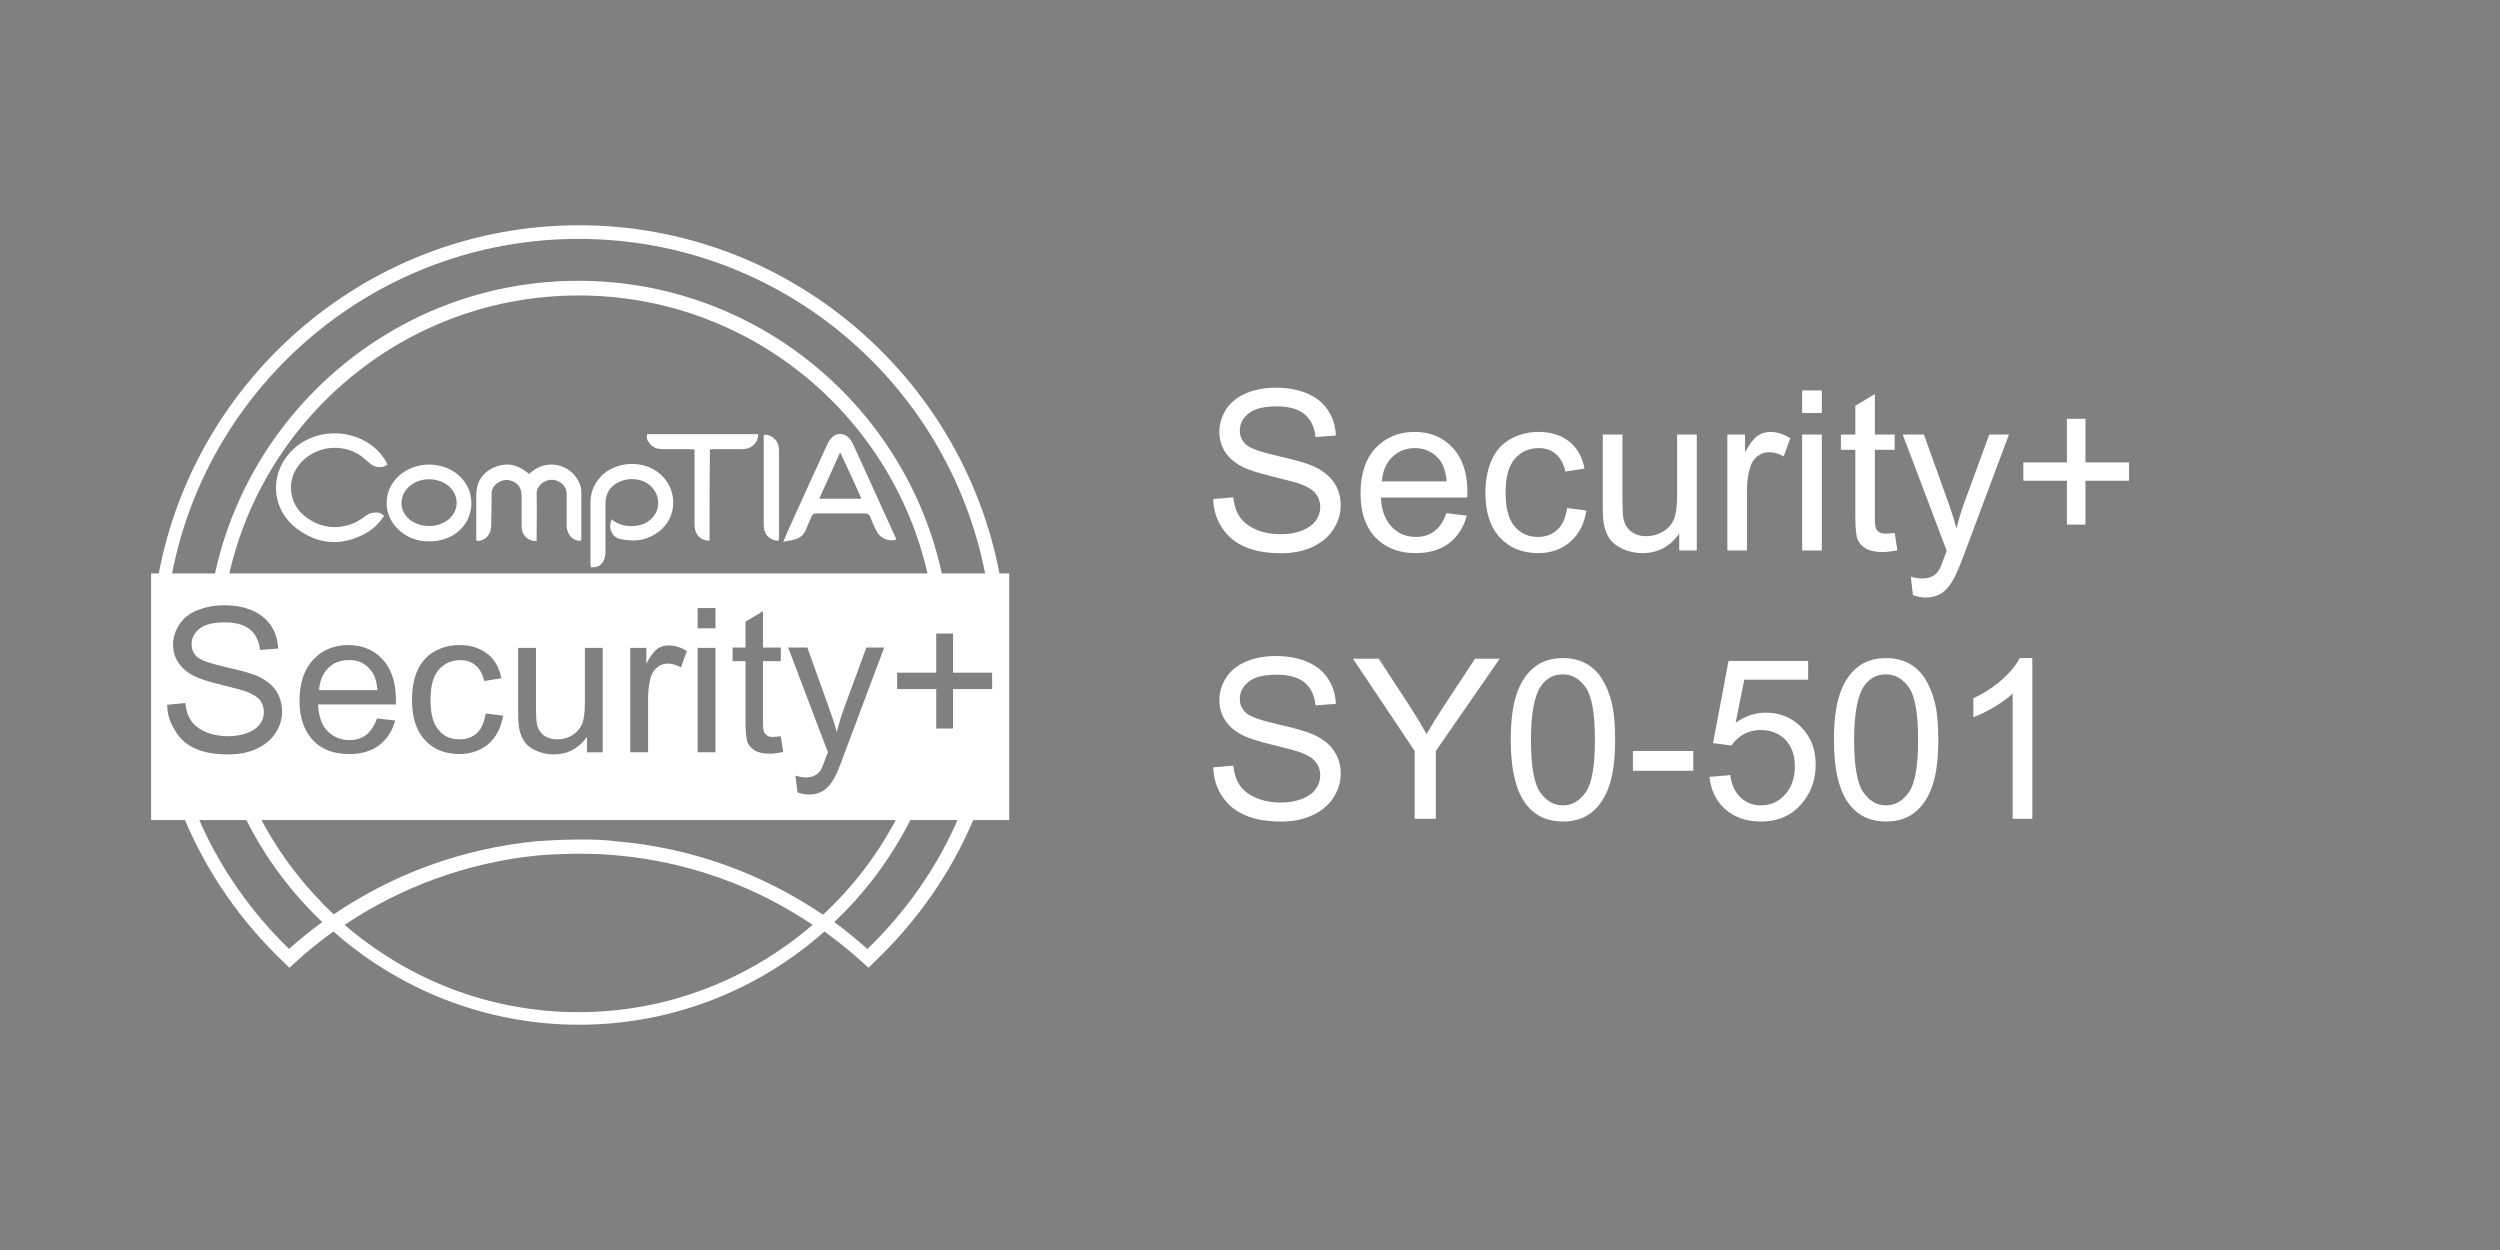 <?xml version="1.0" encoding="utf-8"?>
<!-- Generator: Adobe Illustrator 23.0.0, SVG Export Plug-In . SVG Version: 6.00 Build 0)  -->
<svg version="1.1" id="Layer_1" xmlns="http://www.w3.org/2000/svg" xmlns:xlink="http://www.w3.org/1999/xlink" x="0px" y="0px"
	 viewBox="0 0 1600 800" style="enable-background:new 0 0 1600 800;" xml:space="preserve">
<rect x="0" y="0" width="1600" height="800" fill="#808080" stroke="none"/>
<style type="text/css">
	.st0{fill:#FFFFFF;}
</style>
<path d="M642.4,881.7C642.4,881.7,642.3,881.7,642.4,881.7L642,882L642.4,881.7L642.4,881.7z"/>
<g>
	<path class="st0" d="M776.47,319.4l12.79-1.12c0.6,5.13,2.01,9.33,4.23,12.61c2.21,3.28,5.65,5.94,10.31,7.97
		c4.66,2.03,9.9,3.04,15.72,3.04c5.17,0,9.74-0.77,13.7-2.31c3.96-1.54,6.91-3.64,8.84-6.32c1.93-2.68,2.9-5.6,2.9-8.77
		c0-3.21-0.93-6.02-2.79-8.42c-1.86-2.4-4.94-4.41-9.22-6.04c-2.75-1.07-8.83-2.74-18.24-5c-9.41-2.26-16-4.39-19.77-6.39
		c-4.89-2.56-8.54-5.74-10.94-9.54c-2.4-3.8-3.6-8.05-3.6-12.75c0-5.17,1.47-10,4.4-14.5c2.93-4.49,7.22-7.91,12.86-10.24
		c5.64-2.33,11.9-3.49,18.8-3.49c7.59,0,14.29,1.22,20.09,3.67c5.8,2.45,10.26,6.04,13.38,10.8c3.12,4.75,4.8,10.13,5.03,16.14
		l-13,0.98c-0.7-6.47-3.06-11.37-7.09-14.67c-4.03-3.31-9.98-4.96-17.85-4.96c-8.2,0-14.17,1.5-17.92,4.51
		c-3.75,3-5.62,6.63-5.62,10.87c0,3.68,1.33,6.71,3.98,9.08c2.61,2.38,9.42,4.81,20.44,7.3c11.02,2.49,18.58,4.67,22.67,6.53
		c5.96,2.75,10.36,6.23,13.21,10.45c2.84,4.22,4.26,9.07,4.26,14.57c0,5.45-1.56,10.59-4.68,15.41c-3.12,4.82-7.61,8.57-13.45,11.25
		c-5.85,2.68-12.43,4.02-19.74,4.02c-9.27,0-17.04-1.35-23.3-4.05c-6.27-2.7-11.18-6.77-14.74-12.19
		C778.53,332.38,776.66,326.24,776.47,319.4z"/>
	<path class="st0" d="M925.73,328.41l13,1.61c-2.05,7.59-5.85,13.49-11.39,17.68c-5.54,4.19-12.62,6.29-21.24,6.29
		c-10.86,0-19.46-3.34-25.82-10.03s-9.54-16.06-9.54-28.13c0-12.48,3.21-22.17,9.64-29.07c6.43-6.89,14.77-10.34,25.01-10.34
		c9.92,0,18.03,3.38,24.32,10.13c6.29,6.75,9.43,16.26,9.43,28.51c0,0.75-0.02,1.86-0.07,3.35h-55.34
		c0.46,8.15,2.77,14.39,6.92,18.73c4.15,4.33,9.32,6.5,15.51,6.5c4.61,0,8.55-1.21,11.81-3.63
		C921.23,337.59,923.82,333.72,925.73,328.41z M884.43,308.08h41.44c-0.56-6.24-2.14-10.92-4.75-14.04
		c-4.01-4.84-9.2-7.27-15.58-7.27c-5.78,0-10.63,1.93-14.57,5.8C887.03,296.43,884.85,301.6,884.43,308.08z"/>
	<path class="st0" d="M1002.94,325.13l12.37,1.61c-1.35,8.52-4.81,15.2-10.38,20.02c-5.57,4.82-12.4,7.23-20.51,7.23
		c-10.16,0-18.32-3.32-24.49-9.96c-6.17-6.64-9.26-16.15-9.26-28.54c0-8.01,1.33-15.02,3.98-21.03c2.66-6.01,6.7-10.52,12.12-13.52
		c5.43-3,11.33-4.51,17.71-4.51c8.06,0,14.65,2.04,19.77,6.11c5.12,4.08,8.41,9.86,9.85,17.36l-12.23,1.89
		c-1.17-4.98-3.23-8.73-6.18-11.25c-2.96-2.52-6.53-3.77-10.73-3.77c-6.34,0-11.48,2.27-15.44,6.81
		c-3.96,4.54-5.94,11.73-5.94,21.56c0,9.97,1.91,17.21,5.73,21.73c3.82,4.52,8.8,6.78,14.95,6.78c4.94,0,9.06-1.51,12.37-4.54
		C999.96,336.07,1002.05,331.41,1002.94,325.13z"/>
	<path class="st0" d="M1074.7,352.31v-10.9c-5.78,8.38-13.63,12.58-23.55,12.58c-4.38,0-8.47-0.84-12.26-2.52
		c-3.8-1.68-6.62-3.78-8.46-6.32c-1.84-2.54-3.13-5.65-3.88-9.33c-0.51-2.47-0.77-6.38-0.77-11.74V278.1h12.58v41.16
		c0,6.57,0.25,10.99,0.77,13.28c0.79,3.31,2.47,5.9,5.03,7.79c2.56,1.89,5.73,2.83,9.5,2.83c3.77,0,7.31-0.97,10.62-2.9
		c3.31-1.93,5.65-4.56,7.02-7.9c1.37-3.33,2.06-8.16,2.06-14.5V278.1h12.58v74.21H1074.7z"/>
	<path class="st0" d="M1105.51,352.31V278.1h11.32v11.25c2.89-5.26,5.55-8.73,8-10.41c2.45-1.68,5.14-2.52,8.07-2.52
		c4.24,0,8.55,1.35,12.93,4.05l-4.33,11.67c-3.08-1.82-6.15-2.73-9.22-2.73c-2.75,0-5.22,0.83-7.41,2.48s-3.75,3.95-4.68,6.88
		c-1.4,4.47-2.1,9.36-2.1,14.67v38.85H1105.51z"/>
	<path class="st0" d="M1153.38,264.33v-14.46h12.58v14.46H1153.38z M1153.38,352.31V278.1h12.58v74.21H1153.38z"/>
	<path class="st0" d="M1212.56,341.06l1.82,11.11c-3.54,0.74-6.71,1.12-9.5,1.12c-4.57,0-8.11-0.72-10.62-2.17s-4.29-3.34-5.31-5.7
		c-1.03-2.35-1.54-7.3-1.54-14.85v-42.69h-9.22v-9.78h9.22v-18.38l12.51-7.55v25.92h12.65v9.78h-12.65v43.39
		c0,3.59,0.22,5.89,0.66,6.92c0.44,1.02,1.16,1.84,2.17,2.45c1,0.61,2.43,0.91,4.3,0.91
		C1208.44,341.55,1210.28,341.38,1212.56,341.06z"/>
	<path class="st0" d="M1224.3,380.89l-1.4-11.81c2.75,0.75,5.15,1.12,7.2,1.12c2.79,0,5.03-0.47,6.71-1.4
		c1.68-0.93,3.05-2.24,4.12-3.91c0.79-1.26,2.07-4.38,3.84-9.36c0.23-0.7,0.6-1.72,1.12-3.07l-28.16-74.35h13.56l15.44,42.97
		c2,5.45,3.8,11.18,5.38,17.19c1.44-5.78,3.17-11.41,5.17-16.91l15.86-43.25h12.58l-28.23,75.46c-3.03,8.15-5.38,13.77-7.06,16.84
		c-2.24,4.15-4.8,7.18-7.69,9.12c-2.89,1.93-6.34,2.9-10.34,2.9C1229.98,382.42,1227.28,381.91,1224.3,380.89z"/>
	<path class="st0" d="M1322.82,335.75v-28.09h-27.88v-11.74h27.88v-27.88h11.88v27.88h27.88v11.74h-27.88v28.09H1322.82z"/>
	<path class="st0" d="M776.47,491.12l12.79-1.12c0.6,5.13,2.01,9.33,4.23,12.61c2.21,3.28,5.65,5.94,10.31,7.97
		c4.66,2.03,9.9,3.04,15.72,3.04c5.17,0,9.74-0.77,13.7-2.31c3.96-1.54,6.91-3.64,8.84-6.32c1.93-2.68,2.9-5.6,2.9-8.77
		c0-3.21-0.93-6.02-2.79-8.42c-1.86-2.4-4.94-4.41-9.22-6.04c-2.75-1.07-8.83-2.74-18.24-5c-9.41-2.26-16-4.39-19.77-6.39
		c-4.89-2.56-8.54-5.74-10.94-9.54c-2.4-3.8-3.6-8.05-3.6-12.75c0-5.17,1.47-10,4.4-14.5c2.93-4.49,7.22-7.91,12.86-10.24
		c5.64-2.33,11.9-3.49,18.8-3.49c7.59,0,14.29,1.22,20.09,3.67c5.8,2.45,10.26,6.04,13.38,10.8c3.12,4.75,4.8,10.13,5.03,16.14
		l-13,0.98c-0.7-6.47-3.06-11.37-7.09-14.67c-4.03-3.31-9.98-4.96-17.85-4.96c-8.2,0-14.17,1.5-17.92,4.51
		c-3.75,3-5.62,6.63-5.62,10.87c0,3.68,1.33,6.71,3.98,9.08c2.61,2.38,9.42,4.81,20.44,7.3c11.02,2.49,18.58,4.67,22.67,6.53
		c5.96,2.75,10.36,6.23,13.21,10.45c2.84,4.22,4.26,9.07,4.26,14.57c0,5.45-1.56,10.59-4.68,15.41c-3.12,4.82-7.61,8.57-13.45,11.25
		c-5.85,2.68-12.43,4.02-19.74,4.02c-9.27,0-17.04-1.35-23.3-4.05c-6.27-2.7-11.18-6.77-14.74-12.19
		C778.53,504.11,776.66,497.97,776.47,491.12z"/>
	<path class="st0" d="M905.39,524.03v-43.39l-39.48-59.04h16.49l20.19,30.88c3.73,5.78,7.2,11.55,10.41,17.33
		c3.07-5.36,6.8-11.39,11.18-18.1l19.84-30.12h15.79l-40.88,59.04v43.39H905.39z"/>
	<path class="st0" d="M966.88,473.51c0-12.11,1.25-21.86,3.74-29.24c2.49-7.38,6.19-13.08,11.11-17.08
		c4.91-4.01,11.1-6.01,18.55-6.01c5.5,0,10.32,1.11,14.46,3.32c4.15,2.21,7.57,5.4,10.27,9.57c2.7,4.17,4.82,9.25,6.36,15.23
		c1.54,5.99,2.31,14.06,2.31,24.21c0,12.02-1.23,21.72-3.7,29.1c-2.47,7.38-6.16,13.09-11.08,17.12
		c-4.92,4.03-11.12,6.04-18.62,6.04c-9.88,0-17.63-3.54-23.27-10.62C970.26,506.63,966.88,492.75,966.88,473.51z M979.81,473.51
		c0,16.82,1.97,28.01,5.9,33.58c3.94,5.57,8.79,8.35,14.57,8.35c5.78,0,10.63-2.79,14.57-8.38s5.9-16.77,5.9-33.54
		c0-16.86-1.97-28.07-5.9-33.61c-3.94-5.54-8.84-8.32-14.71-8.32c-5.78,0-10.39,2.45-13.84,7.34
		C981.97,445.17,979.81,456.7,979.81,473.51z"/>
	<path class="st0" d="M1045.07,493.29v-12.65h38.64v12.65H1045.07z"/>
	<path class="st0" d="M1094.12,497.2l13.21-1.12c0.98,6.43,3.25,11.26,6.81,14.5c3.56,3.24,7.86,4.86,12.89,4.86
		c6.05,0,11.18-2.28,15.37-6.85c4.19-4.56,6.29-10.62,6.29-18.17c0-7.17-2.02-12.83-6.04-16.98c-4.03-4.15-9.31-6.22-15.83-6.22
		c-4.05,0-7.71,0.92-10.97,2.76c-3.26,1.84-5.82,4.23-7.69,7.16l-11.81-1.54l9.92-52.62h50.94v12.02h-40.88l-5.52,27.53
		c6.15-4.29,12.6-6.43,19.36-6.43c8.94,0,16.49,3.1,22.64,9.29c6.15,6.2,9.22,14.16,9.22,23.9c0,9.27-2.7,17.28-8.11,24.04
		c-6.57,8.29-15.54,12.44-26.9,12.44c-9.32,0-16.92-2.61-22.81-7.83C1098.33,512.73,1094.96,505.82,1094.12,497.2z"/>
	<path class="st0" d="M1173.71,473.51c0-12.11,1.25-21.86,3.74-29.24c2.49-7.38,6.19-13.08,11.11-17.08
		c4.91-4.01,11.1-6.01,18.55-6.01c5.5,0,10.32,1.11,14.46,3.32c4.15,2.21,7.57,5.4,10.27,9.57c2.7,4.17,4.82,9.25,6.36,15.23
		c1.54,5.99,2.31,14.06,2.31,24.21c0,12.02-1.23,21.72-3.7,29.1c-2.47,7.38-6.16,13.09-11.08,17.12
		c-4.92,4.03-11.12,6.04-18.62,6.04c-9.88,0-17.63-3.54-23.27-10.62C1177.09,506.63,1173.71,492.75,1173.71,473.51z M1186.64,473.51
		c0,16.82,1.97,28.01,5.9,33.58c3.94,5.57,8.79,8.35,14.57,8.35c5.78,0,10.63-2.79,14.57-8.38s5.9-16.77,5.9-33.54
		c0-16.86-1.97-28.07-5.9-33.61c-3.94-5.54-8.84-8.32-14.71-8.32c-5.78,0-10.39,2.45-13.84,7.34
		C1188.8,445.17,1186.64,456.7,1186.64,473.51z"/>
	<path class="st0" d="M1300.67,524.03h-12.58v-80.15c-3.03,2.89-7,5.78-11.91,8.67c-4.92,2.89-9.33,5.05-13.24,6.5v-12.16
		c7.03-3.31,13.18-7.31,18.45-12.02c5.26-4.7,8.99-9.27,11.18-13.7h8.11V524.03z"/>
</g>
<rect x="2158" y="873" style="fill:none;" width="144" height="15"/>
<path class="st0" d="M508.21,345.35c3.8-0.89,6.48-3.13,7.82-6.93c0.89-2.46,2.24-4.92,3.13-7.38c0.67-1.79,1.79-2.46,3.58-2.46
	c10.06,0,20.34,0,30.4,0c2.24,0,3.35,0.67,4.02,2.68c1.12,3.13,2.46,6.04,4.02,8.94c2.01,4.25,8.05,6.71,12.29,5.14
	c0-0.45,0-0.89-0.22-1.12c-8.94-19.89-18.11-39.56-27.05-59.46c-0.67-1.34-1.34-2.68-2.24-3.8c-3.58-4.47-9.61-4.25-12.74,0.45
	c-0.67,0.89-1.34,2.01-1.79,3.13c-8.27,17.88-16.32,35.54-24.36,53.42c-1.12,2.68-2.24,5.36-3.8,8.72
	C503.74,346.24,505.97,346.02,508.21,345.35z M524.3,319.2c4.47-9.84,8.72-19.45,13.41-29.73c4.92,10.28,9.16,19.67,13.64,29.73
	C542.18,319.2,533.69,319.2,524.3,319.2z M336.54,301.76c-6.48-4.92-13.41-5.81-20.79-2.46c-7.38,3.58-10.95,9.61-10.95,17.66
	c0,9.16,0,18.11,0,27.27c0,0.67,0.22,1.34,0.22,2.01c4.69,0.22,8.49-3.13,9.16-7.82c0.22-1.79,0.22-3.8,0.22-5.81
	c0.22-5.81,0.22-11.4,0.22-17.21c0.22-5.14,6.26-9.16,11.4-8.05c4.92,1.12,7.82,4.47,7.82,9.84c0,5.81,0,11.85,0,17.66
	c0,1.34,0,2.91,0.22,4.25c0.67,4.25,4.92,7.6,9.39,7.15c0-1.12,0-2.24,0-3.35c0-8.72,0.22-17.66,0-26.38
	c-0.22-6.93,7.15-10.95,12.74-8.94c4.02,1.56,6.48,4.47,6.48,8.94c0,6.48,0,13.19,0,19.67c0,1.34,0.22,2.68,0.67,4.02
	c1.34,3.8,4.69,6.26,8.49,5.81c0-0.45,0.22-0.89,0.22-1.34c0-9.84,0-19.89,0-29.73c0-1.12-0.22-2.46-0.45-3.58
	c-3.8-13.41-20.34-18.55-31.07-9.61c-0.67,0.45-1.34,0.89-2.01,1.56C337.88,302.65,337.21,302.21,336.54,301.76z M239.31,328.14
	c-2.46,0-4.47,1.34-6.48,2.91c-11.85,8.72-26.6,8.27-37.78-0.67c-10.28-8.27-11.85-23.02-3.35-33.31
	c9.39-11.4,26.6-13.86,38.89-5.59c2.24,1.56,4.25,3.58,6.48,5.36c3.35,2.68,7.82,2.91,10.95,0.45c-1.12-2.68-2.91-4.92-4.69-7.15
	c-13.41-15.42-38.67-17.21-54.32-3.8c-17.44,14.98-16.32,40.46,2.68,53.2c13.86,9.61,28.61,9.61,43.14,1.34
	c4.47-2.68,8.05-6.26,10.95-10.73C243.78,328.14,241.54,327.69,239.31,328.14z M397.79,345.12c6.48,1.34,12.74,1.12,18.78-1.79
	c14.31-6.71,17.44-22.13,11.4-33.08c-9.39-17.21-34.2-16.99-44.71-3.8c-3.8,4.69-5.36,9.84-5.36,15.65c0,12.74,0,25.71,0,38.45
	c0,0.89,0.22,1.79,0.22,2.46c3.8,0.45,7.15-1.12,8.49-4.92c0.67-1.56,0.89-3.35,0.89-4.92c0-10.28,0-20.34,0-30.62
	c0-6.48,2.68-11.4,8.72-14.08c4.92-2.24,9.84-2.46,14.98-0.67c9.39,3.58,13.19,14.75,7.15,22.58c-3.13,4.02-7.6,6.04-12.74,6.26
	s-10.06-0.67-14.08-4.25C388.85,337.97,391.75,344.45,397.79,345.12z M454.34,287.68c1.34-0.22,2.46-0.22,3.35-0.22
	c5.81,0,11.62,0,17.44,0c2.46,0,4.69-0.67,6.71-2.24c2.24-2.01,3.35-4.25,3.35-7.38c-23.92,0-47.61,0-71.08,0
	c-0.45,2.46,0,4.02,1.56,5.81c2.24,3.13,5.36,3.8,8.94,3.8c5.81,0,11.85,0,17.66,0c0.67,0,1.34,0.22,2.24,0.22c0,1.12,0,2.24,0,3.13
	c0,14.53,0,29.28,0,44.03c0,1.12,0,2.24,0.22,3.35c0.67,4.69,4.47,8.05,9.39,7.82C454.11,326.35,454.11,307.12,454.34,287.68z
	 M498.6,343.56c0-18.33,0-36.66,0-54.99c0-1.12-0.22-2.46-0.45-3.58c-1.12-4.02-5.14-7.15-9.16-6.71c-0.22,0.45-0.22,1.12-0.22,1.56
	c0,18.55,0,37.33,0,55.88c0,1.12,0.22,2.46,0.45,3.58c0.89,4.02,4.92,6.93,9.16,6.71C498.37,345.12,498.37,344.23,498.6,343.56z
	 M289.38,342.89c-4.69,2.46-9.16,3.58-14.75,3.58c-7.82,0-14.53-2.46-20.12-8.05c-9.61-9.39-9.39-24.36,0.45-33.53
	c10.51-10.06,28.61-10.06,39.12-0.22C305.92,315.62,303.68,334.84,289.38,342.89z M286.69,310.7c-6.71-5.14-16.99-5.36-23.69-0.22
	c-8.27,6.04-8.05,17.44,0.45,23.02c3.35,2.01,6.93,3.13,11.18,3.13c3.13,0,5.59-0.45,8.49-1.79
	C293.62,330.37,295.41,317.63,286.69,310.7z M237.29,428.95c2.46,2.91,3.8,6.93,4.25,12.74h-37.33c0.45-5.81,2.24-10.51,5.81-14.08
	c3.58-3.58,7.82-5.14,13.19-5.14C229.02,422.24,233.72,424.48,237.29,428.95z M645.9,367.03v157.81h-23.02
	c-14.53,34.2-36.21,65.27-64.15,91.65l-2.91,2.91l-3.13-2.91c-8.05-7.38-16.54-14.08-25.03-20.34
	c-41.8,37.11-97.01,59.68-157.14,59.68s-115.34-22.8-157.14-59.68c-8.72,6.26-16.99,12.96-25.03,20.34l-3.13,2.91l-2.91-2.91
	c-27.94-26.38-49.4-57.45-63.93-91.65H96.7V367.03h4.92c23.92-126.52,135.46-222.86,268.9-222.86s244.98,96.34,269.13,222.86H645.9z
	 M110.11,367.03h27.49c23.25-106.85,118.47-187.32,232.47-187.32s209.44,80.25,232.69,187.32h27.72
	c-23.92-122.05-131.21-214.14-260.18-214.14S133.8,245.21,110.11,367.03z M529.89,481.48c-0.45,1.12-0.89,2.24-1.12,2.68
	c-1.56,4.47-2.68,7.38-3.35,8.49c-0.89,1.56-2.24,2.68-3.8,3.58c-1.56,0.89-3.58,1.34-6.04,1.34c-1.79,0-4.02-0.45-6.48-1.12
	l1.34,10.73c2.68,0.89,5.14,1.34,7.38,1.34c3.58,0,6.71-0.89,9.39-2.68c2.68-1.79,4.92-4.47,6.93-8.27
	c1.56-2.68,3.58-7.82,6.26-15.2l25.48-67.95h-11.4l-14.31,38.89c-1.79,4.92-3.35,10.06-4.69,15.2c-1.34-5.36-3.13-10.51-4.92-15.42
	l-13.86-38.67h-12.29L529.89,481.48z M593.6,367.03C570.35,265.1,479.15,189.1,370.29,189.1c-109.08,0-200.28,76.22-223.53,177.93
	H593.6z M477.14,423.36v38.45c0,6.71,0.45,11.18,1.34,13.41c0.89,2.01,2.46,3.8,4.69,5.14c2.24,1.34,5.36,2.01,9.61,2.01
	c2.46,0,5.36-0.45,8.49-1.12l-1.56-10.06c-2.01,0.22-3.8,0.45-4.92,0.45c-1.79,0-2.91-0.22-3.8-0.89s-1.56-1.34-2.01-2.24
	s-0.67-2.91-0.67-6.26v-39.12h11.4v-8.72h-11.4v-23.25l-11.18,6.71v16.54h-8.27v8.72h8.27L477.14,423.36L477.14,423.36z
	 M457.91,402.12v-12.96h-11.4v12.96H457.91z M446.51,414.64v66.83h11.4v-66.83H446.51z M413.66,424.7v-10.06h-10.28v66.83h11.4
	v-35.09c0-4.69,0.67-9.16,1.79-13.19c0.89-2.68,2.24-4.69,4.25-6.26s4.25-2.24,6.71-2.24c2.68,0,5.59,0.89,8.27,2.46l3.8-10.51
	c-4.02-2.46-7.82-3.58-11.62-3.58c-2.68,0-5.14,0.67-7.38,2.24C418.57,416.88,416.12,420.01,413.66,424.7z M375.66,471.64v9.84
	h10.06v-66.83h-11.4v35.76c0,5.81-0.67,10.06-1.79,12.96c-1.34,2.91-3.35,5.36-6.26,7.15s-6.26,2.68-9.61,2.68s-6.26-0.89-8.49-2.46
	c-2.24-1.79-3.8-4.02-4.47-6.93c-0.45-2.01-0.67-6.04-0.67-12.07v-37.11h-11.4v41.35c0,4.92,0.22,8.27,0.67,10.51
	c0.67,3.35,1.79,6.04,3.58,8.49c1.56,2.24,4.25,4.25,7.6,5.59c3.35,1.56,7.15,2.24,10.95,2.24
	C363.36,482.82,370.29,479.02,375.66,471.64z M275.52,447.95c0-8.94,1.79-15.42,5.36-19.45c3.58-4.02,8.27-6.04,13.86-6.04
	c3.8,0,6.93,1.12,9.61,3.35c2.68,2.24,4.47,5.59,5.59,10.06l10.95-1.79c-1.34-6.71-4.25-12.07-8.94-15.65
	c-4.69-3.58-10.51-5.59-17.88-5.59c-5.81,0-11.18,1.34-15.87,4.02c-4.92,2.68-8.49,6.71-10.95,12.07c-2.46,5.36-3.58,11.62-3.58,19
	c0,11.18,2.68,19.67,8.27,25.71s12.96,8.94,22.13,8.94c7.38,0,13.41-2.24,18.55-6.48c4.92-4.25,8.05-10.28,9.39-18.11l-11.18-1.34
	c-0.89,5.59-2.68,9.84-5.59,12.52c-2.91,2.68-6.71,4.02-11.18,4.02c-5.59,0-10.06-2.01-13.41-6.04
	C277.31,463.37,275.52,456.89,275.52,447.95z M203.54,450.85h49.85c0-1.34,0-2.46,0-3.13c0-10.95-2.91-19.67-8.49-25.71
	c-5.59-6.04-12.96-9.16-21.91-9.16c-9.16,0-16.76,3.13-22.58,9.39c-5.81,6.26-8.72,14.98-8.72,26.15c0,10.95,2.91,19.22,8.49,25.26
	c5.59,6.04,13.41,8.94,23.25,8.94c7.82,0,14.08-1.79,19.22-5.59c4.92-3.8,8.49-9.16,10.28-15.87l-11.62-1.34
	c-1.79,4.69-4.02,8.27-6.93,10.51c-2.91,2.24-6.48,3.35-10.73,3.35c-5.59,0-10.28-2.01-14.08-5.81
	C205.78,464.04,203.99,458.23,203.54,450.85z M125.31,479.24c5.59,2.46,12.74,3.58,21.01,3.58c6.48,0,12.52-1.12,17.88-3.58
	c5.36-2.46,9.39-5.81,12.07-10.06c2.91-4.25,4.25-8.94,4.25-13.86s-1.34-9.39-3.8-13.19c-2.46-3.8-6.48-6.93-11.85-9.39
	c-3.8-1.79-10.51-3.58-20.34-5.81s-16.09-4.47-18.33-6.48c-2.46-2.24-3.58-4.92-3.58-8.27c0-3.8,1.79-7.15,5.14-9.84
	c3.35-2.68,8.72-4.02,16.09-4.02c7.15,0,12.52,1.56,16.09,4.47c3.58,2.91,5.81,7.38,6.48,13.19l11.62-0.89
	c-0.22-5.36-1.79-10.28-4.47-14.53c-2.91-4.25-6.93-7.6-12.07-9.84c-5.14-2.24-11.18-3.35-18.11-3.35c-6.26,0-11.85,1.12-16.99,3.13
	s-8.94,5.14-11.62,9.16c-2.68,4.02-4.02,8.49-4.02,12.96c0,4.25,1.12,8.05,3.35,11.4c2.24,3.35,5.36,6.26,9.84,8.49
	c3.35,1.79,9.39,3.8,17.88,5.81c8.49,2.01,13.86,3.58,16.32,4.47c3.8,1.56,6.71,3.35,8.27,5.36c1.56,2.01,2.46,4.69,2.46,7.6
	c0,2.91-0.89,5.59-2.68,7.82c-1.79,2.46-4.47,4.25-8.05,5.59c-3.58,1.34-7.6,2.01-12.29,2.01c-5.14,0-10.06-0.89-14.08-2.68
	c-4.25-1.79-7.38-4.25-9.39-7.15c-2.01-2.91-3.35-6.71-3.8-11.4l-11.62,1.12c0.22,6.26,1.79,11.62,5.14,16.54
	C115.25,473.2,119.72,476.78,125.31,479.24z M206.22,590.11c-19.67-18.78-36.21-40.68-48.51-65.27h-30.18
	c13.41,30.62,32.86,58.56,57.45,82.48C191.92,601.06,199.07,595.47,206.22,590.11z M520.06,591.9
	c-37.33-25.26-80.47-40.46-125.4-44.48c-24.36-2.46-52.08,0.22-52.08,0.22c-43.81,4.69-85.61,19.89-122.05,44.26
	c40.23,34.65,92.32,55.88,149.76,55.88C427.52,647.78,479.82,626.54,520.06,591.9z M573.25,524.84H167.33
	c12.07,22.58,27.72,42.92,46.27,60.35c38.45-26.15,82.48-42.02,128.97-46.72c0,0,32.41-2.68,52.08,0
	c47.61,4.02,92.76,20.34,132.1,46.94C545.54,567.98,561.18,547.64,573.25,524.84z M612.82,524.84h-30.18
	c-12.52,24.59-28.83,46.49-48.73,65.27c7.38,5.36,14.31,11.18,21.23,17.21C579.96,583.4,599.41,555.46,612.82,524.84z
	 M634.95,430.51h-25.03v-25.03h-10.73v25.03h-25.03v10.51h25.03v25.26h10.73v-25.26h25.03V430.51z"/>
</svg>
